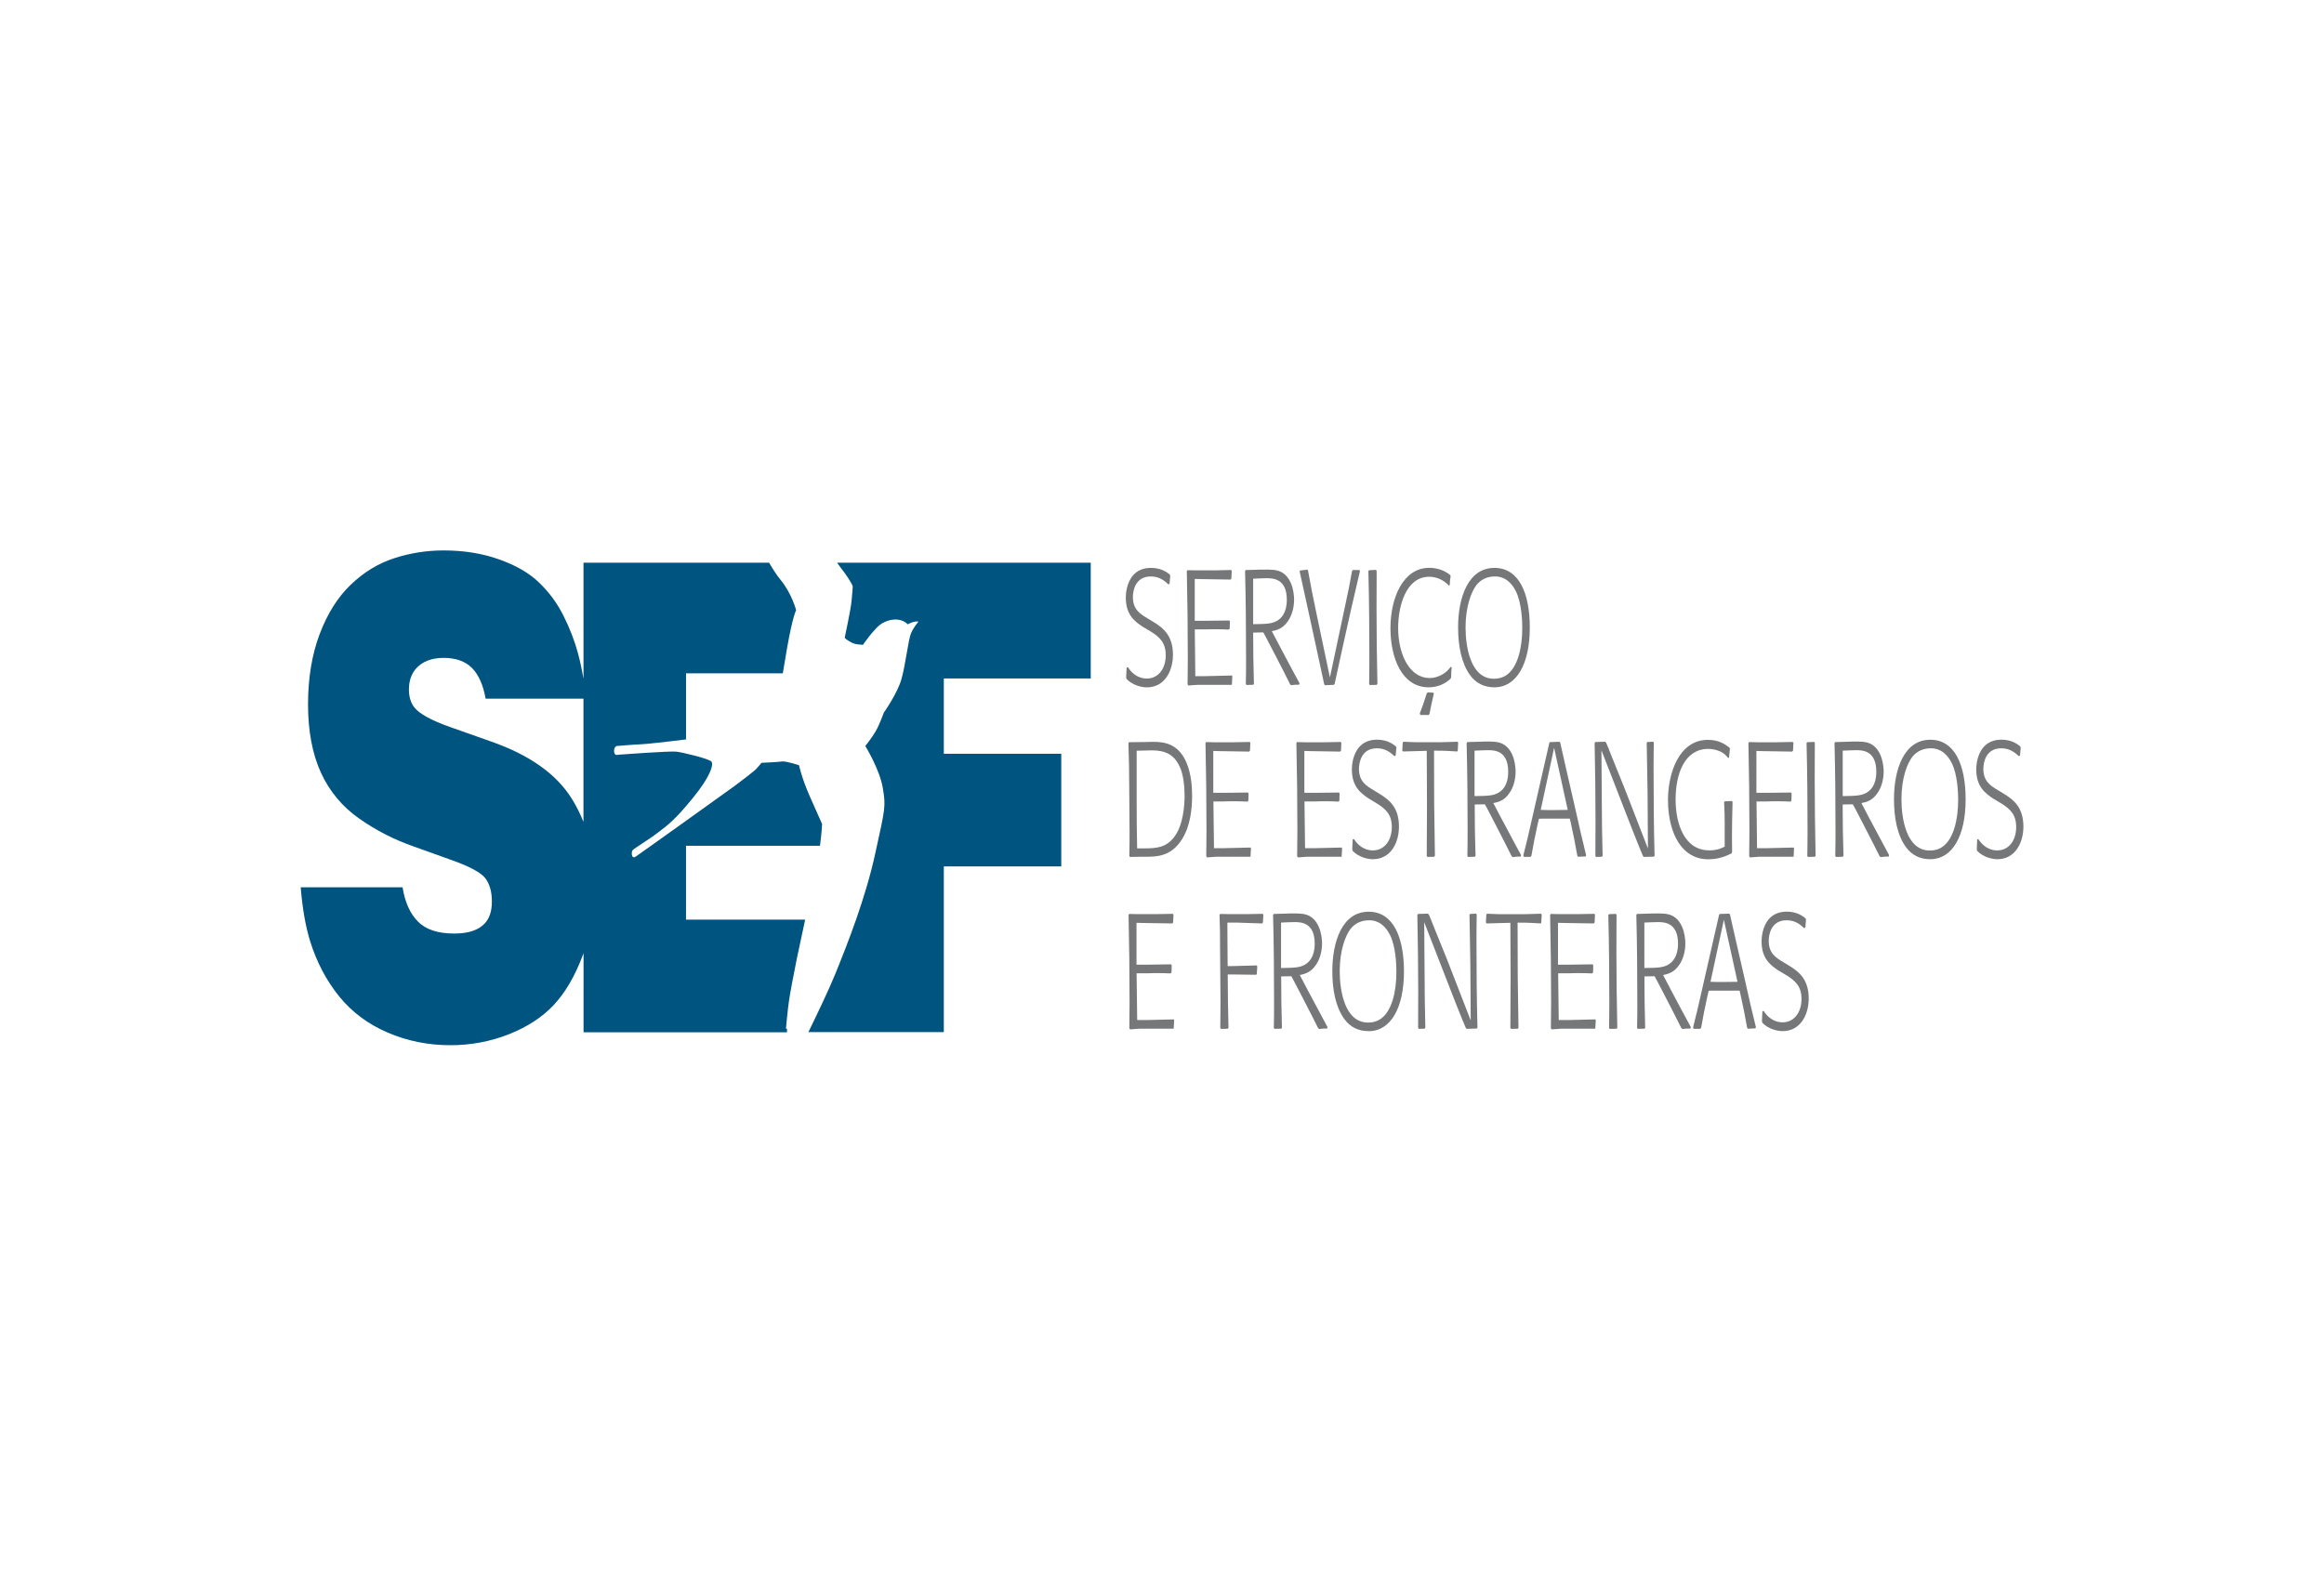 <?xml version="1.0" encoding="UTF-8"?>
<svg id="Layer_2" data-name="Layer 2" xmlns="http://www.w3.org/2000/svg" xmlns:xlink="http://www.w3.org/1999/xlink" viewBox="0 0 395.77 271.73">
  <defs>
    <style>
      .cls-1 {
        clip-path: url(#clippath);
      }

      .cls-2, .cls-3 {
        fill: #fff;
      }

      .cls-4 {
        fill: #757779;
      }

      .cls-4, .cls-3, .cls-5 {
        stroke-width: 0px;
      }

      .cls-5 {
        fill: #005480;
      }
    </style>
    <clipPath id="clippath">
      <rect class="cls-3" width="395.77" height="271.73"/>
    </clipPath>
  </defs>
  <g id="Ligações_úTeis" data-name="Ligações úTeis">
    <g>
      <rect class="cls-2" width="395.77" height="271.73"/>
      <g class="cls-1">
        <g>
          <path class="cls-4" d="m192.07,113.63c.23.31.4.58.76.92.72.69,1.6,1.02,2.47,1.02,1.96,0,3.22-1.68,3.22-3.98,0-2.15-1.05-3.07-2.47-3.98l-1.53-.91c-1.2-.83-2.8-1.93-2.8-4.89,0-1.57.51-3.1,1.41-4.01.9-.88,2-1.08,2.89-1.08,1.68,0,2.67.72,3.16,1.1l.11.23-.11,1.35-.19.14c-.65-.58-1.48-1.36-3.01-1.36-2.66,0-3.05,2.46-3.05,3.51,0,2.1,1.2,2.87,2.53,3.65l1.35.83c1.14.77,2.94,1.99,2.94,5.34,0,2.79-1.43,5.56-4.44,5.56-.78,0-2.34-.28-3.45-1.41l-.08-.28.08-1.68.19-.06Z"/>
          <path class="cls-4" d="m209.72,116.64h-5.81l-1.54.11-.13-.19c.02-1.77.04-2.82.04-4.28,0-5-.06-10.01-.17-15.01l.11-.16,1.33.03h3.41l2.69-.06.11.14-.06,1.33-.15.16-5.01-.08-1.08-.03v7.13h1.88l4-.05.11.16-.04,1.25-.17.14c-.76-.03-1.25-.06-2.02-.06-.65,0-1.3,0-1.94.03h-1.81l.09,7.96h1.66l4.57-.11.07.16-.07,1.36-.08.08Z"/>
          <path class="cls-4" d="m214.88,97.02c1.6-.03,2.5,0,3.29.39,2.15,1.11,2.21,4.26,2.21,4.72,0,1.5-.46,2.8-1.01,3.6-.9,1.36-1.94,1.6-2.78,1.77l1.39,2.65c.44.83.86,1.63,1.29,2.43.29.55,1.71,3.21,2.04,3.79l-.08.25h-.63c-.25.02-.48.05-.72.08l-.19-.17c-.91-1.85-1.1-2.21-2.82-5.53-1.37-2.65-1.48-2.84-1.73-3.29l-1.73.03c.02,3.84.02,4.89.13,8.73l-.11.16-1.16.03-.11-.17c.04-1.91.04-2.76.04-4.34,0-4.98-.04-9.95-.17-14.9l.12-.16,2.74-.08Zm-1.48,9.29c2.34-.03,3.22-.08,4.08-.58.61-.36,1.66-1.22,1.66-3.57,0-3.68-2.42-3.68-3.49-3.68-.72,0-1.41.06-2.24.08v7.74Z"/>
          <path class="cls-4" d="m227.18,116.64l-1.54.06-.13-.14-1.3-6.03-1.62-7.46-1.26-5.72.08-.19,1.25-.14.09.14c.56,3.07.74,3.98,1.41,7.19l2.32,11.03,2.78-13.1c.42-1.96.55-2.57.99-5.03l.13-.17h1.13l.09.19-1.5,6.44-1.49,6.69-1.32,6.06-.13.19Z"/>
          <path class="cls-4" d="m234.45,116.64l-1.18.03-.11-.17c.02-1.58.04-2.68.04-4.45,0-3.62-.04-10.12-.17-14.79l.11-.14,1.18-.06.12.17c0,2.16-.02,4.32-.02,6.47,0,4.75.05,7.52.15,12.77l-.12.16Z"/>
          <path class="cls-4" d="m247.02,115.59c-.1.08-.21.2-.31.28-.93.77-2.15,1.19-3.41,1.19-4.59,0-6.51-5.06-6.51-10.04,0-5.31,2.21-10.31,6.61-10.31.93,0,2.32.22,3.54,1.21l.1.23c-.1.55-.12.72-.15,1.46l-.13.14c-.97-1.03-2.17-1.52-3.37-1.52-3.94,0-5.29,4.95-5.29,8.71,0,4.64,2.02,8.54,5.35,8.54.99,0,1.81-.36,2.44-.77.59-.42.88-.77,1.18-1.16l.15.14c-.07.69-.09.83-.09,1.63l-.09.27Zm-5.24,5.94c.48-1.27.63-1.68,1.2-3.45l.15-.14c.21,0,.57,0,.97.03l.08.17c-.4,1.71-.48,2.1-.74,3.45l-.15.19c-.59-.02-.75-.02-1.39,0l-.12-.25Z"/>
          <path class="cls-4" d="m254.48,117.06c-1.81,0-3.18-.75-4.13-2.07-1.47-2.02-2.04-4.98-2.04-8.15,0-5.04,1.7-10.12,6.19-10.12,4.19,0,6.02,4.34,6.02,10.17,0,6.19-2.25,10.17-6.04,10.17m3.67-16.36c-1.28-2.52-3.06-2.52-3.58-2.52-1.39,0-2.44.58-3.14,1.47-.89,1.16-1.85,3.68-1.85,7.22,0,3.32.86,8.73,4.82,8.73.99,0,1.77-.31,2.32-.75,1.66-1.27,2.53-4.34,2.52-7.96,0-1.05-.1-4.2-1.09-6.19"/>
          <path class="cls-4" d="m194.88,126.38c.48,0,.95-.03,1.43-.03,1.81,0,4.4.19,5.81,3.7.76,1.91.89,3.98.89,5.53,0,2.21-.31,5.11-1.68,7.3-1.89,3.04-4.36,3.04-6.32,3.04h-.8l-1.77.03-.12-.16c.04-1.74.04-2.49.04-4.15,0-1.88-.02-3.76-.04-5.64-.04-5.39-.04-6-.15-9.45l.13-.14,2.57-.03Zm-1.31,10.34c0,3.13.02,4.4.08,7.77h1.27c2.04,0,3.69-.14,5.06-1.96,1.56-2.07,1.75-5.5,1.75-6.97,0-.74-.04-1.58-.15-2.4-.1-.75-.29-1.94-.93-3.07-.95-1.69-2.35-2.29-4.53-2.29-.38,0-.76.03-1.14.03l-1.41.03v8.87Z"/>
          <path class="cls-4" d="m212.9,145.92h-5.81l-1.54.11-.13-.19c.02-1.76.04-2.82.04-4.28,0-5-.06-10.01-.17-15.01l.11-.16,1.33.03h3.41l2.68-.05.11.14-.06,1.33-.15.17-5.01-.08-1.09-.03v7.13h1.89l4-.05.12.16-.04,1.25-.17.14c-.76-.03-1.26-.06-2.02-.06-.65,0-1.3,0-1.95.03h-1.81l.1,7.96h1.65l4.57-.11.08.17-.08,1.35-.07.08Z"/>
          <path class="cls-4" d="m228.38,145.92h-5.81l-1.54.11-.13-.19c.02-1.76.04-2.82.04-4.28,0-5-.06-10.01-.17-15.01l.12-.16,1.33.03h3.41l2.69-.05.11.14-.06,1.33-.15.17-5-.08-1.09-.03v7.13h1.89l4-.05.11.16-.04,1.25-.17.14c-.76-.03-1.26-.06-2.02-.06-.65,0-1.29,0-1.94.03h-1.81l.1,7.96h1.66l4.57-.11.08.17-.08,1.35-.08.08Z"/>
          <path class="cls-4" d="m230.57,142.91c.23.31.4.58.76.91.72.69,1.6,1.02,2.47,1.02,1.96,0,3.22-1.69,3.22-3.98,0-2.16-1.05-3.07-2.48-3.98l-1.52-.92c-1.2-.83-2.8-1.93-2.8-4.89,0-1.58.51-3.1,1.41-4.01.9-.88,2-1.08,2.89-1.08,1.68,0,2.66.72,3.16,1.11l.12.22-.12,1.35-.19.14c-.65-.58-1.49-1.35-3.01-1.35-2.66,0-3.05,2.46-3.05,3.51,0,2.1,1.2,2.87,2.53,3.65l1.35.83c1.15.78,2.93,1.99,2.93,5.34,0,2.79-1.43,5.56-4.44,5.56-.78,0-2.34-.28-3.44-1.41l-.08-.27.08-1.69.19-.06Z"/>
          <path class="cls-4" d="m244.24,145.92l-1.14.03-.13-.16c.02-2.88.04-5.78.04-8.65,0-3.1-.02-6.19-.04-9.26l-4.04.11-.13-.17.08-1.35.13-.14,1.96.08h4.51l2.73-.08.11.14-.07,1.38-.11.14c-1.41-.08-1.85-.14-3.93-.14,0,8.1.02,10.12.15,17.89l-.11.19Z"/>
          <path class="cls-4" d="m252.6,126.3c1.6-.03,2.49,0,3.29.39,2.15,1.11,2.21,4.25,2.21,4.73,0,1.5-.45,2.79-1.01,3.59-.89,1.36-1.94,1.61-2.78,1.77l1.39,2.65c.44.83.86,1.63,1.3,2.43.28.55,1.71,3.21,2.04,3.79l-.08.25h-.63c-.25.03-.47.05-.72.08l-.19-.17c-.92-1.85-1.11-2.21-2.82-5.53-1.37-2.66-1.48-2.85-1.73-3.29l-1.73.03c.02,3.84.02,4.89.14,8.73l-.12.17-1.16.03-.11-.16c.04-1.91.04-2.76.04-4.34,0-4.98-.04-9.95-.17-14.9l.11-.16,2.74-.08Zm-1.48,9.29c2.34-.03,3.21-.08,4.07-.58.61-.36,1.65-1.21,1.65-3.56,0-3.68-2.42-3.68-3.49-3.68-.72,0-1.41.06-2.24.08v7.74Z"/>
          <path class="cls-4" d="m270.02,145.87l-1.3.05-.11-.19c-.44-2.41-.55-3.04-1.12-5.64l-.15-.66h-4.89l-.38.03-.23,1c-.53,2.49-.65,3.04-1.05,5.31l-.15.17h-1.12l-.1-.25c.67-2.65.86-3.46,1.49-6.28l2.93-12.86.11-.16,1.62-.05.13.14,1.03,4.56,1.41,6.13c.95,4.28,1.24,5.5,1.98,8.52l-.1.19Zm-7.65-7.93c.72.03,1.44.03,2.17.03.82,0,1.58-.03,2.44-.03l-2.32-10.57-2.28,10.57Z"/>
          <path class="cls-4" d="m281.65,145.9l-1.69.05-.16-.14c-.3-.69-.76-1.82-1.8-4.45l-5.28-13.57c.02,2.74.04,5.47.06,8.21.02,4.84.04,5.42.14,9.73l-.11.19-1.01.03-.11-.16c0-2.07.02-4.12.02-6.2,0-4.53-.05-7.66-.15-13.05l.11-.16,1.68-.05.17.16c.38.88.4.94.87,2.16.59,1.49,1.33,3.32,2.27,5.61l3.98,10.26c-.04-8.65-.06-10.89-.21-18l.09-.14,1.01-.05.11.14c-.02,1.43-.04,2.6-.04,4.37,0,4.64.04,10.34.17,14.9l-.12.17Z"/>
          <path class="cls-4" d="m294.86,145.35c-1.69.88-3.1,1-3.88,1-.86,0-4.09,0-5.9-4.31-.89-2.13-1.03-4.59-1.03-5.75,0-4.64,1.89-10.28,6.8-10.28,1.87,0,2.86.72,3.65,1.3l.1.22-.15,1.47-.13.11c-.42-.47-.68-.81-1.41-1.14-.59-.25-1.26-.42-2-.42-4.02,0-5.56,4.23-5.56,8.63,0,4.12,1.5,8.65,5.73,8.65,1.43,0,2.13-.39,2.63-.64v-3.84c0-1.41-.02-2.13-.1-3.73l.1-.14,1.22-.05.12.16c-.06,2.41-.1,3.82-.1,5.78,0,.91,0,1.82.02,2.74l-.1.25Z"/>
          <path class="cls-4" d="m305.36,145.92h-5.81l-1.54.11-.13-.19c.02-1.76.04-2.82.04-4.28,0-5-.06-10.01-.17-15.01l.12-.16,1.34.03h3.4l2.69-.05.11.14-.06,1.33-.15.17-5.01-.08-1.08-.03v7.13h1.88l4-.05.12.16-.04,1.25-.17.14c-.76-.03-1.25-.06-2.02-.06-.65,0-1.3,0-1.94.03h-1.81l.09,7.96h1.66l4.57-.11.07.17-.07,1.35-.08.08Z"/>
          <path class="cls-4" d="m309.07,145.92l-1.18.03-.11-.16c.02-1.58.04-2.68.04-4.45,0-3.62-.04-10.12-.17-14.79l.12-.14,1.18-.05.11.16c0,2.16-.02,4.31-.02,6.47,0,4.75.06,7.52.15,12.77l-.12.17Z"/>
          <path class="cls-4" d="m315.28,126.3c1.6-.03,2.49,0,3.29.39,2.15,1.11,2.21,4.25,2.21,4.73,0,1.5-.46,2.79-1.01,3.59-.89,1.36-1.94,1.61-2.78,1.77l1.39,2.65c.44.83.86,1.63,1.3,2.43.28.55,1.71,3.21,2.03,3.79l-.08.25h-.63c-.25.03-.48.05-.73.08l-.19-.17c-.92-1.85-1.11-2.21-2.82-5.53-1.37-2.66-1.48-2.85-1.73-3.29l-1.73.03c.02,3.84.02,4.89.14,8.73l-.12.17-1.16.03-.12-.16c.04-1.91.04-2.76.04-4.34,0-4.98-.04-9.95-.17-14.9l.12-.16,2.74-.08Zm-1.48,9.29c2.34-.03,3.22-.08,4.07-.58.61-.36,1.66-1.21,1.66-3.56,0-3.68-2.42-3.68-3.48-3.68-.72,0-1.41.06-2.24.08v7.74Z"/>
          <path class="cls-4" d="m328.7,146.34c-1.8,0-3.18-.75-4.13-2.07-1.47-2.02-2.03-4.98-2.03-8.16,0-5.03,1.69-10.12,6.19-10.12,4.19,0,6.01,4.34,6.01,10.17,0,6.19-2.24,10.18-6.04,10.18m3.68-16.37c-1.28-2.52-3.06-2.52-3.58-2.52-1.39,0-2.44.58-3.14,1.46-.9,1.16-1.85,3.68-1.85,7.22,0,3.32.86,8.73,4.82,8.73.99,0,1.77-.3,2.32-.75,1.66-1.27,2.53-4.34,2.52-7.96,0-1.05-.1-4.2-1.09-6.19"/>
          <path class="cls-4" d="m336.89,142.91c.23.31.4.58.76.91.73.69,1.6,1.02,2.48,1.02,1.96,0,3.22-1.69,3.22-3.98,0-2.16-1.05-3.07-2.47-3.98l-1.53-.92c-1.2-.83-2.8-1.93-2.8-4.89,0-1.58.51-3.1,1.41-4.01.9-.88,2-1.08,2.89-1.08,1.68,0,2.67.72,3.16,1.11l.11.22-.11,1.35-.19.14c-.65-.58-1.49-1.35-3.01-1.35-2.66,0-3.05,2.46-3.05,3.51,0,2.1,1.2,2.87,2.54,3.65l1.35.83c1.14.78,2.93,1.99,2.93,5.34,0,2.79-1.43,5.56-4.43,5.56-.78,0-2.34-.28-3.44-1.41l-.07-.27.07-1.69.19-.06Z"/>
          <path class="cls-4" d="m199.8,175.21h-5.81l-1.54.11-.13-.19c.02-1.77.04-2.82.04-4.29,0-5-.06-10-.17-15.01l.11-.17,1.33.03h3.41l2.69-.05.11.14-.06,1.33-.15.17-5.01-.08-1.08-.03v7.13h1.88l4-.06.12.17-.04,1.24-.17.14c-.77-.03-1.26-.05-2.02-.05-.65,0-1.29,0-1.94.03h-1.81l.1,7.96h1.65l4.57-.11.08.16-.08,1.35-.08.08Z"/>
          <path class="cls-4" d="m209.09,175.21l-1.16.03-.12-.16c.02-1.91.04-2.88.04-4.4,0-1.33-.06-7.82-.08-9.32,0-2.63,0-2.98-.09-5.53l.12-.17,1.46.03h3.18l2.59-.05.12.14-.08,1.33-.13.17-4.17-.14h-1.75v.63l.02,3.29.02,3.01.02.47h.82l4.1-.11.11.16-.08,1.27-.11.16-3.79-.05h-1.05c.02,4.26.04,5.31.13,9.07l-.11.16Z"/>
          <path class="cls-4" d="m219.64,155.58c1.6-.03,2.49,0,3.29.39,2.15,1.11,2.21,4.26,2.21,4.73,0,1.5-.46,2.79-1.01,3.59-.89,1.35-1.94,1.6-2.78,1.77l1.39,2.65c.44.83.86,1.63,1.3,2.43.28.55,1.71,3.21,2.03,3.79l-.07.25h-.63c-.25.03-.48.05-.72.08l-.19-.17c-.91-1.85-1.11-2.21-2.82-5.53-1.37-2.65-1.49-2.85-1.73-3.29l-1.73.03c.02,3.84.02,4.89.13,8.74l-.11.16-1.16.03-.11-.16c.04-1.91.04-2.77.04-4.34,0-4.98-.04-9.95-.17-14.9l.12-.17,2.74-.08Zm-1.48,9.29c2.34-.03,3.22-.08,4.07-.58.61-.36,1.66-1.22,1.66-3.57,0-3.67-2.42-3.67-3.48-3.67-.72,0-1.41.05-2.25.08v7.74Z"/>
          <path class="cls-4" d="m233.06,175.62c-1.81,0-3.18-.75-4.13-2.07-1.47-2.02-2.04-4.97-2.04-8.15,0-5.03,1.69-10.12,6.19-10.12,4.19,0,6.01,4.34,6.01,10.18,0,6.19-2.24,10.17-6.04,10.17m3.67-16.37c-1.27-2.52-3.06-2.52-3.58-2.52-1.39,0-2.44.58-3.14,1.46-.89,1.16-1.85,3.68-1.85,7.22,0,3.32.86,8.74,4.82,8.74.99,0,1.77-.31,2.32-.75,1.66-1.27,2.53-4.34,2.51-7.96,0-1.05-.09-4.21-1.08-6.2"/>
          <path class="cls-4" d="m251.47,175.18l-1.69.05-.15-.14c-.31-.69-.76-1.82-1.81-4.45l-5.28-13.57c.02,2.74.04,5.47.06,8.21.02,4.84.04,5.42.13,9.73l-.11.19-1.01.03-.11-.16c0-2.07.02-4.12.02-6.19,0-4.54-.06-7.66-.15-13.05l.12-.17,1.67-.05.17.16c.38.89.4.94.88,2.16.59,1.49,1.33,3.32,2.27,5.61l3.98,10.26c-.04-8.65-.06-10.89-.21-18l.1-.14,1.01-.05.12.14c-.02,1.44-.04,2.6-.04,4.37,0,4.64.04,10.34.17,14.9l-.12.17Z"/>
          <path class="cls-4" d="m258.48,175.21l-1.14.03-.13-.16c.02-2.88.04-5.78.04-8.65,0-3.1-.02-6.19-.04-9.26l-4.04.11-.13-.17.08-1.35.13-.14,1.96.08h4.51l2.72-.08.11.14-.08,1.38-.11.14c-1.41-.08-1.85-.14-3.92-.14,0,8.1.02,10.12.15,17.88l-.11.19Z"/>
          <path class="cls-4" d="m271.59,175.21h-5.81l-1.54.11-.13-.19c.02-1.77.04-2.82.04-4.29,0-5-.06-10-.17-15.01l.11-.17,1.33.03h3.4l2.69-.05.11.14-.06,1.33-.15.17-5.01-.08-1.08-.03v7.13h1.89l4-.06.12.17-.04,1.24-.17.14c-.76-.03-1.25-.05-2.02-.05-.65,0-1.3,0-1.94.03h-1.81l.1,7.96h1.66l4.57-.11.08.16-.08,1.35-.08.08Z"/>
          <path class="cls-4" d="m275.31,175.21l-1.18.03-.11-.16c.02-1.58.04-2.68.04-4.45,0-3.62-.04-10.12-.17-14.79l.11-.14,1.18-.05.11.16c0,2.16-.02,4.32-.02,6.47,0,4.76.06,7.52.15,12.78l-.11.16Z"/>
          <path class="cls-4" d="m281.51,155.58c1.6-.03,2.49,0,3.29.39,2.15,1.11,2.21,4.26,2.21,4.73,0,1.5-.46,2.79-1.01,3.59-.89,1.35-1.94,1.6-2.78,1.77l1.39,2.65c.43.83.85,1.63,1.29,2.43.29.55,1.72,3.21,2.04,3.79l-.08.25h-.63c-.25.03-.48.05-.72.08l-.19-.17c-.92-1.85-1.11-2.21-2.82-5.53-1.37-2.65-1.49-2.85-1.73-3.29l-1.73.03c.02,3.84.02,4.89.13,8.74l-.11.16-1.16.03-.11-.16c.04-1.91.04-2.77.04-4.34,0-4.98-.04-9.95-.17-14.9l.11-.17,2.74-.08Zm-1.48,9.29c2.34-.03,3.22-.08,4.07-.58.61-.36,1.66-1.22,1.66-3.57,0-3.67-2.42-3.67-3.49-3.67-.72,0-1.41.05-2.24.08v7.74Z"/>
          <path class="cls-4" d="m298.93,175.15l-1.29.06-.11-.19c-.44-2.4-.56-3.04-1.13-5.64l-.15-.66h-4.89l-.38.03-.23,1c-.54,2.49-.65,3.04-1.05,5.31l-.15.16h-1.12l-.1-.25c.67-2.66.86-3.46,1.49-6.28l2.93-12.86.11-.17,1.62-.05.13.14,1.03,4.56,1.41,6.13c.95,4.28,1.24,5.5,1.98,8.52l-.1.19Zm-7.65-7.93c.72.03,1.45.03,2.17.03.82,0,1.58-.03,2.44-.03l-2.32-10.56-2.28,10.56Z"/>
          <path class="cls-4" d="m300.34,172.19c.23.3.4.58.76.91.72.69,1.6,1.02,2.47,1.02,1.96,0,3.22-1.68,3.22-3.98,0-2.15-1.05-3.07-2.47-3.98l-1.53-.91c-1.2-.83-2.8-1.93-2.8-4.89,0-1.58.52-3.1,1.41-4.01.9-.88,2-1.08,2.89-1.08,1.68,0,2.67.72,3.16,1.11l.11.22-.11,1.35-.19.14c-.65-.58-1.48-1.35-3-1.35-2.67,0-3.05,2.46-3.05,3.51,0,2.1,1.2,2.87,2.53,3.65l1.35.83c1.14.77,2.93,1.99,2.93,5.33,0,2.79-1.43,5.56-4.44,5.56-.78,0-2.34-.27-3.45-1.41l-.08-.28.08-1.69.19-.06Z"/>
          <path class="cls-5" d="m185.75,115.56v-19.72h-43.2c.32.44.57.8.68.93.58.71,2.01,2.75,1.99,3.16-.01.41-.08,1.09-.21,2.52-.14,1.42-1.16,6.17-1.16,6.17,0,0,.21.32,1.1.78.88.47,1.74.35,1.89.42.15.06.17-.1.36-.34.2-.25.98-1.42,2.14-2.61,1.15-1.19,2.76-1.5,3.79-1.3,1.02.21,1.44.76,1.44.76,0,0,.46-.25.98-.4.51-.15.87-.05.87-.05,0,0-.77.83-1.27,1.96-.49,1.14-.93,5.38-1.64,7.84-.7,2.46-3,5.7-3,5.7,0,0-.7,1.96-1.36,3.13-.67,1.16-1.79,2.55-1.79,2.55,0,0,2.44,3.95,2.98,7.15.54,3.2.39,3.48-1.28,11.12-1.66,7.65-4.74,15.44-6.78,20.47-1.11,2.73-3.06,6.81-4.61,9.98h23.06v-28.22h20v-19.18h-20v-12.83h25.01Zm-68.93,28.49h22.82c.27-2.02.36-3.57.36-3.68v-.03s-.67-1.51-2.07-4.65c-1.41-3.17-1.86-5.36-1.86-5.36,0,0-2.32-.75-2.9-.64-.57.11-3.48.23-3.48.23,0,0-.63.75-.98,1.12-.36.37-2.7,2.14-3.6,2.82-.92.67-16.27,11.67-16.92,12.08-.65.4-.72-.82-.45-1.14.27-.33,2.54-1.64,4.34-3.02,1.81-1.38,2.86-2.15,5.85-5.79,2.99-3.64,3.67-5.78,3.21-6.29-.48-.5-4.82-1.54-5.96-1.68-1.13-.13-9.85.52-9.85.52,0,0-.7.28-.75-.53-.05-.8.43-.95.43-.95,0,0,3.22-.27,4.09-.29.68-.01,4.51-.42,7.95-.86h-.22v-11.23h16.48c.21-1.26.45-2.67.72-4.25.95-5.45,1.55-6.5,1.55-6.5,0,0-.72-2.8-2.61-5.12-.74-.89-1.42-1.98-1.99-2.97h-31.61v19.78c-.27-1.57-.58-3.02-.93-4.32-.59-2.19-1.43-4.34-2.49-6.45-1.06-2.12-2.44-3.99-4.14-5.62-1.69-1.64-3.97-2.95-6.83-3.96-2.86-1.02-6.01-1.52-9.44-1.52-2.89,0-5.69.44-8.41,1.33-2.72.88-5.18,2.38-7.4,4.51-2.22,2.13-3.98,4.94-5.3,8.43-1.31,3.49-1.97,7.48-1.97,11.96s.73,8.43,2.2,11.63c1.47,3.19,3.64,5.8,6.53,7.82,2.89,2.03,5.98,3.6,9.26,4.74l6.3,2.26c3.24,1.14,5.22,2.21,5.94,3.2.72.99,1.08,2.3,1.08,3.91s-.39,2.81-1.17,3.69c-1.07,1.18-2.81,1.77-5.24,1.77-2.78,0-4.84-.68-6.18-2.04-1.34-1.35-2.22-3.3-2.62-5.84h-17.35c.3,3.67.85,6.76,1.63,9.26,1.11,3.53,2.75,6.63,4.91,9.31,2.17,2.68,4.92,4.74,8.26,6.17,3.34,1.44,6.91,2.16,10.7,2.16,3.47,0,6.77-.62,9.91-1.85,3.14-1.24,5.7-2.89,7.67-4.99,1.97-2.09,3.64-4.95,4.99-8.56.04-.1.06-.21.1-.3v13.5h34.64c.02-.34.02-.59.02-.59l-.19-.03s.3-3.34.53-4.84c.23-1.5.75-4.24,1.3-6.98.24-1.18.82-3.84,1.44-6.75h-20.29v-12.57Zm-17.46-4.07c-.55-1.38-1.21-2.71-2-3.97-2.62-4.19-7.18-7.42-13.68-9.7l-7.02-2.48c-3.22-1.14-5.25-2.26-6.11-3.36-.6-.77-.91-1.78-.91-3.03,0-1.47.41-2.66,1.21-3.57,1.09-1.22,2.66-1.82,4.71-1.82s3.71.58,4.84,1.74c1.12,1.15,1.89,2.89,2.3,5.2h16.66v21Z"/>
        </g>
      </g>
    </g>
  </g>
</svg>